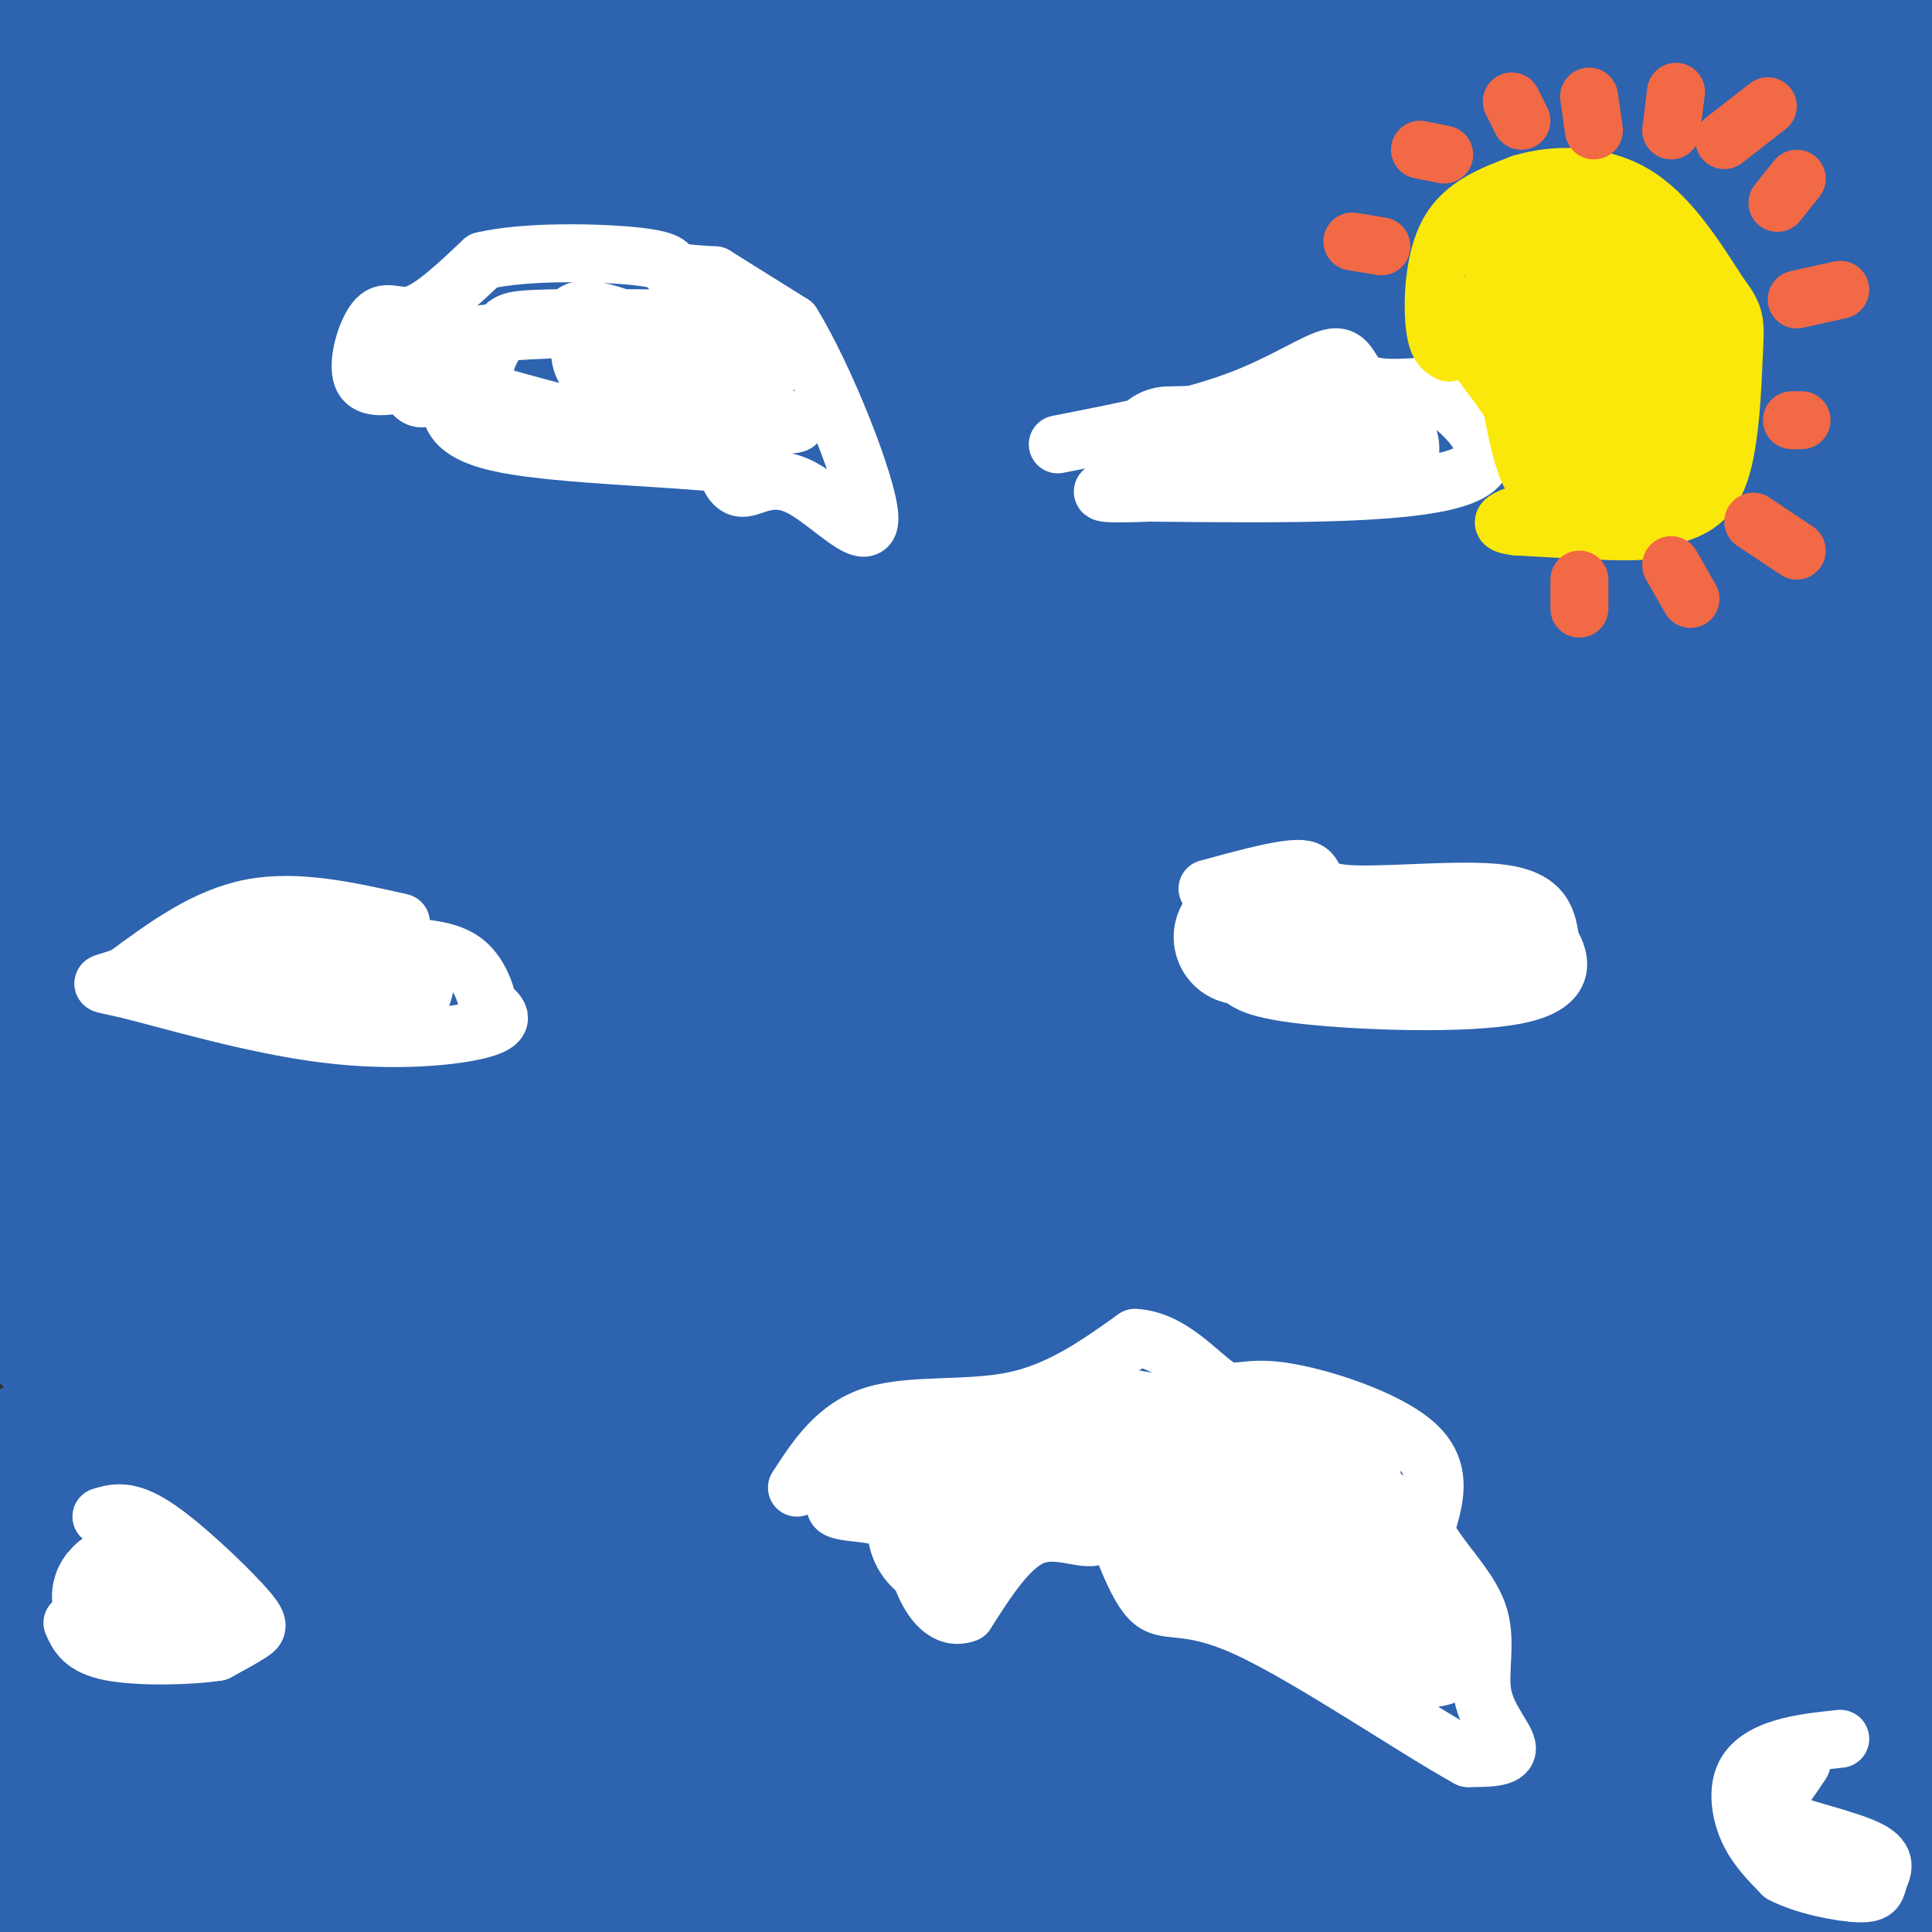 <svg viewBox='0 0 400 400' version='1.1' xmlns='http://www.w3.org/2000/svg' xmlns:xlink='http://www.w3.org/1999/xlink'><rect x="0" y="0" width="400" height="400" fill="#333333" stroke="none"/><g fill='none' stroke='rgb(45,99,175)' stroke-width='28' stroke-linecap='round' stroke-linejoin='round'><path d='M208,24c0.000,0.000 -269.000,-2.000 -269,-2'/><path d='M46,10c0.000,0.000 375.000,-4.000 375,-4'/><path d='M345,1c0.000,0.000 -511.000,0.000 -511,0'/><path d='M103,0c0.000,0.000 311.000,0.000 311,0'/><path d='M287,10c-55.833,3.417 -111.667,6.833 -181,9c-69.333,2.167 -152.167,3.083 -235,4'/><path d='M53,29c0.000,0.000 430.000,0.000 430,0'/><path d='M374,27c0.000,0.000 -497.000,1.000 -497,1'/><path d='M128,35c74.166,-0.671 148.332,-1.342 197,-3c48.668,-1.658 71.836,-4.303 64,-6c-7.836,-1.697 -46.678,-2.444 -68,-1c-21.322,1.444 -25.125,5.081 -45,7c-19.875,1.919 -55.821,2.120 -36,0c19.821,-2.120 95.411,-6.560 171,-11'/><path d='M377,18c-133.667,0.000 -267.333,0.000 -339,1c-71.667,1.000 -81.333,3.000 -91,5'/><path d='M88,33c110.583,1.083 221.167,2.167 279,2c57.833,-0.167 62.917,-1.583 68,-3'/><path d='M337,30c0.000,0.000 -412.000,-2.000 -412,-2'/><path d='M180,56c0.000,0.000 379.000,0.000 379,0'/><path d='M328,55c0.000,0.000 -364.000,0.000 -364,0'/><path d='M104,59c0.000,0.000 449.000,5.000 449,5'/><path d='M257,58c0.000,0.000 -360.000,1.000 -360,1'/><path d='M51,71c0.000,0.000 581.000,2.000 581,2'/><path d='M268,47c0.000,0.000 -307.000,2.000 -307,2'/><path d='M170,65c0.000,0.000 310.000,10.000 310,10'/><path d='M280,77c-77.500,-0.083 -155.000,-0.167 -120,0c35.000,0.167 182.500,0.583 330,1'/><path d='M298,68c0.000,0.000 -399.000,0.000 -399,0'/><path d='M179,70c81.000,1.083 162.000,2.167 219,2c57.000,-0.167 90.000,-1.583 123,-3'/><path d='M111,68c0.000,0.000 -154.000,0.000 -154,0'/><path d='M256,111c0.000,0.000 327.000,15.000 327,15'/><path d='M278,117c0.000,0.000 -294.000,-6.000 -294,-6'/><path d='M149,118c0.000,0.000 263.000,4.000 263,4'/><path d='M327,118c0.000,0.000 -423.000,-5.000 -423,-5'/><path d='M80,113c0.000,0.000 507.000,1.000 507,1'/><path d='M302,99c0.000,0.000 -491.000,-5.000 -491,-5'/><path d='M213,96c0.000,0.000 244.000,0.000 244,0'/><path d='M226,87c0.000,0.000 -263.000,-4.000 -263,-4'/><path d='M115,85c0.000,0.000 401.000,1.000 401,1'/><path d='M383,88c0.000,0.000 -480.000,1.000 -480,1'/><path d='M70,101c0.000,0.000 479.000,9.000 479,9'/><path d='M124,110c0.000,0.000 -248.000,-2.000 -248,-2'/><path d='M86,114c0.000,0.000 422.000,1.000 422,1'/><path d='M334,110c0.000,0.000 -613.000,0.000 -613,0'/><path d='M151,129c0.000,0.000 280.000,8.000 280,8'/><path d='M399,137c-118.111,0.200 -236.222,0.400 -309,1c-72.778,0.600 -100.222,1.600 -28,3c72.222,1.400 244.111,3.200 416,5'/><path d='M170,143c0.000,0.000 -244.000,0.000 -244,0'/><path d='M255,142c0.000,0.000 164.000,1.000 164,1'/><path d='M402,145c0.000,0.000 -417.000,-3.000 -417,-3'/><path d='M35,145c0.000,0.000 422.000,0.000 422,0'/><path d='M357,145c0.000,0.000 -425.000,0.000 -425,0'/><path d='M178,142c0.000,0.000 342.000,0.000 342,0'/><path d='M330,142c0.000,0.000 -403.000,0.000 -403,0'/><path d='M140,155c0.000,0.000 297.000,2.000 297,2'/><path d='M317,156c0.000,0.000 -328.000,0.000 -328,0'/><path d='M87,161c0.000,0.000 471.000,0.000 471,0'/><path d='M249,161c0.000,0.000 -388.000,3.000 -388,3'/><path d='M212,164c0.000,0.000 198.000,0.000 198,0'/><path d='M328,171c0.000,0.000 -389.000,1.000 -389,1'/><path d='M246,172c0.000,0.000 217.000,0.000 217,0'/><path d='M286,171c0.000,0.000 -455.000,0.000 -455,0'/><path d='M84,180c0.000,0.000 -195.000,5.000 -195,5'/><path d='M180,192c53.667,0.000 107.333,0.000 73,0c-34.333,0.000 -156.667,0.000 -279,0'/><path d='M156,191c0.000,0.000 252.000,2.000 252,2'/><path d='M356,194c0.000,0.000 -524.000,5.000 -524,5'/><path d='M222,203c0.000,0.000 300.000,0.000 300,0'/><path d='M271,208c0.000,0.000 -357.000,2.000 -357,2'/><path d='M205,199c0.000,0.000 284.000,0.000 284,0'/><path d='M271,200c0.000,0.000 -306.000,0.000 -306,0'/><path d='M198,205c0.000,0.000 409.000,0.000 409,0'/><path d='M171,206c0.000,0.000 -224.000,0.000 -224,0'/><path d='M151,203c0.000,0.000 433.000,6.000 433,6'/><path d='M388,210c0.000,0.000 -713.000,-1.000 -713,-1'/><path d='M284,227c0.000,0.000 187.000,0.000 187,0'/><path d='M367,227c0.000,0.000 -464.000,0.000 -464,0'/><path d='M231,231c0.000,0.000 241.000,4.000 241,4'/><path d='M339,235c0.000,0.000 -585.000,-1.000 -585,-1'/><path d='M250,234c0.000,0.000 -6.000,8.000 -6,8'/><path d='M238,250c0.000,0.000 -3.000,6.000 -3,6'/><path d='M232,257c0.000,0.000 -286.000,1.000 -286,1'/><path d='M61,245c47.750,-2.917 95.500,-5.833 173,-7c77.500,-1.167 184.750,-0.583 292,0'/><path d='M386,241c0.000,0.000 -456.000,2.000 -456,2'/><path d='M148,243c101.274,-0.821 202.548,-1.643 223,1c20.452,2.643 -39.917,8.750 -130,12c-90.083,3.250 -209.881,3.643 -187,5c22.881,1.357 188.440,3.679 354,6'/><path d='M402,265c0.000,0.000 -527.000,-2.000 -527,-2'/><path d='M22,263c0.000,0.000 444.000,-4.000 444,-4'/><path d='M308,257c0.000,0.000 -347.000,1.000 -347,1'/><path d='M61,260c0.000,0.000 399.000,9.000 399,9'/><path d='M334,277c-168.167,-0.667 -336.333,-1.333 -323,0c13.333,1.333 208.167,4.667 403,8'/><path d='M374,285c-174.833,-0.500 -349.667,-1.000 -327,0c22.667,1.000 242.833,3.500 463,6'/><path d='M138,303c0.000,0.000 -163.000,-1.000 -163,-1'/><path d='M22,307c78.667,11.417 157.333,22.833 240,29c82.667,6.167 169.333,7.083 256,8'/><path d='M226,314c0.000,0.000 -288.000,-6.000 -288,-6'/><path d='M30,308c50.213,1.830 100.426,3.660 159,4c58.574,0.340 125.507,-0.809 167,-3c41.493,-2.191 57.544,-5.422 -18,-6c-75.544,-0.578 -242.685,1.498 -304,0c-61.315,-1.498 -16.804,-6.571 66,-8c82.804,-1.429 203.902,0.785 325,3'/><path d='M318,306c-56.917,2.417 -113.833,4.833 -190,6c-76.167,1.167 -171.583,1.083 -267,1'/><path d='M40,320c0.000,0.000 462.000,3.000 462,3'/><path d='M390,330c0.000,0.000 -425.000,3.000 -425,3'/><path d='M7,334c195.333,-0.750 390.667,-1.500 374,-2c-16.667,-0.500 -245.333,-0.750 -474,-1'/><path d='M125,333c154.417,1.000 308.833,2.000 278,3c-30.833,1.000 -246.917,2.000 -463,3'/><path d='M3,339c0.000,0.000 440.000,3.000 440,3'/><path d='M235,344c0.000,0.000 -277.000,0.000 -277,0'/><path d='M132,344c64.333,3.167 128.667,6.333 101,7c-27.667,0.667 -147.333,-1.167 -267,-3'/><path d='M41,352c141.083,12.167 282.167,24.333 362,30c79.833,5.667 98.417,4.833 117,4'/><path d='M328,391c-142.500,-0.167 -285.000,-0.333 -244,0c41.000,0.333 265.500,1.167 490,2'/><path d='M246,393c-106.363,1.123 -212.727,2.246 -206,0c6.727,-2.246 126.543,-7.860 191,-12c64.457,-4.140 73.553,-6.805 83,-10c9.447,-3.195 19.243,-6.918 18,-8c-1.243,-1.082 -13.527,0.478 -50,2c-36.473,1.522 -97.135,3.006 -67,4c30.135,0.994 151.068,1.497 272,2'/><path d='M379,371c-136.583,0.917 -273.167,1.833 -253,1c20.167,-0.833 197.083,-3.417 374,-6'/><path d='M328,366c0.000,0.000 -393.000,0.000 -393,0'/><path d='M72,359c0.000,0.000 373.000,-2.000 373,-2'/><path d='M403,352c0.000,0.000 -563.000,-1.000 -563,-1'/><path d='M71,350c170.750,-1.417 341.500,-2.833 309,-2c-32.500,0.833 -268.250,3.917 -504,7'/><path d='M33,360c3.667,-0.578 7.333,-1.156 7,0c-0.333,1.156 -4.667,4.044 -14,6c-9.333,1.956 -23.667,2.978 -38,4'/><path d='M36,392c31.622,-0.578 63.244,-1.156 76,0c12.756,1.156 6.644,4.044 -16,4c-22.644,-0.044 -61.822,-3.022 -101,-6'/><path d='M1,374c50.817,-0.625 101.633,-1.250 119,1c17.367,2.250 1.284,7.376 -10,11c-11.284,3.624 -17.769,5.745 -35,8c-17.231,2.255 -45.209,4.644 -56,5c-10.791,0.356 -4.396,-1.322 2,-3'/></g>
<g fill='none' stroke='rgb(255,255,255)' stroke-width='12' stroke-linecap='round' stroke-linejoin='round'><path d='M85,79c-4.411,0.970 -8.821,1.940 -10,-1c-1.179,-2.940 0.875,-9.792 3,-12c2.125,-2.208 4.321,0.226 8,-1c3.679,-1.226 8.839,-6.113 14,-11'/><path d='M100,54c8.711,-2.067 23.489,-1.733 31,-1c7.511,0.733 7.756,1.867 8,3'/><path d='M139,56c2.833,0.667 5.917,0.833 9,1'/><path d='M148,57c0.000,0.000 16.000,10.000 16,10'/><path d='M164,67c6.769,10.986 15.691,33.450 16,40c0.309,6.550 -7.994,-2.813 -14,-6c-6.006,-3.187 -9.716,-0.196 -12,0c-2.284,0.196 -3.142,-2.402 -4,-5'/><path d='M150,96c-10.089,-1.222 -33.311,-1.778 -45,-4c-11.689,-2.222 -11.844,-6.111 -12,-10'/><path d='M93,82c-3.190,-1.000 -5.167,1.500 -7,0c-1.833,-1.500 -3.524,-7.000 2,-10c5.524,-3.000 18.262,-3.500 31,-4'/><path d='M119,68c9.178,-0.578 16.622,-0.022 23,3c6.378,3.022 11.689,8.511 17,14'/><path d='M159,85c4.750,2.702 8.125,2.458 4,3c-4.125,0.542 -15.750,1.869 -27,1c-11.250,-0.869 -22.125,-3.935 -33,-7'/><path d='M103,82c-5.190,-3.560 -1.667,-8.958 0,-12c1.667,-3.042 1.476,-3.726 8,-4c6.524,-0.274 19.762,-0.137 33,0'/><path d='M144,66c7.115,1.474 8.402,5.158 11,8c2.598,2.842 6.507,4.842 1,6c-5.507,1.158 -20.431,1.474 -28,0c-7.569,-1.474 -7.785,-4.737 -8,-8'/><path d='M120,72c-1.850,-2.405 -2.475,-4.418 -2,-6c0.475,-1.582 2.051,-2.734 8,-1c5.949,1.734 16.271,6.352 17,9c0.729,2.648 -8.136,3.324 -17,4'/><path d='M219,92c13.476,-2.643 26.952,-5.286 37,-9c10.048,-3.714 16.667,-8.500 20,-9c3.333,-0.500 3.381,3.286 6,5c2.619,1.714 7.810,1.357 13,1'/><path d='M295,80c6.956,3.978 17.844,13.422 9,18c-8.844,4.578 -37.422,4.289 -66,4'/><path d='M238,102c-12.333,0.500 -10.167,-0.250 -8,-1'/><path d='M250,184c8.470,-2.315 16.940,-4.631 20,-4c3.060,0.631 0.708,4.208 8,5c7.292,0.792 24.226,-1.202 33,0c8.774,1.202 9.387,5.601 10,10'/><path d='M321,195c2.417,3.976 3.458,8.917 -7,11c-10.458,2.083 -32.417,1.310 -44,0c-11.583,-1.310 -12.792,-3.155 -14,-5'/><path d='M256,201c-2.333,-1.167 -1.167,-1.583 0,-2'/><path d='M83,191c-10.750,-2.417 -21.500,-4.833 -31,-3c-9.500,1.833 -17.750,7.917 -26,14'/><path d='M26,202c-5.697,2.300 -6.939,1.049 1,3c7.939,1.951 25.061,7.102 40,9c14.939,1.898 27.697,0.542 33,-1c5.303,-1.542 3.152,-3.271 1,-5'/><path d='M101,208c-0.422,-2.644 -1.978,-6.756 -5,-9c-3.022,-2.244 -7.511,-2.622 -12,-3'/><path d='M21,314c2.714,-0.810 5.429,-1.619 11,2c5.571,3.619 14.000,11.667 18,16c4.000,4.333 3.571,4.952 2,6c-1.571,1.048 -4.286,2.524 -7,4'/><path d='M45,342c-5.622,0.889 -16.178,1.111 -22,0c-5.822,-1.111 -6.911,-3.556 -8,-6'/><path d='M381,360c-4.179,0.440 -8.357,0.881 -12,2c-3.643,1.119 -6.750,2.917 -8,6c-1.250,3.083 -0.643,7.452 1,11c1.643,3.548 4.321,6.274 7,9'/><path d='M369,388c4.508,2.405 12.277,3.917 16,4c3.723,0.083 3.401,-1.262 4,-3c0.599,-1.738 2.119,-3.868 -2,-6c-4.119,-2.132 -13.878,-4.266 -18,-6c-4.122,-1.734 -2.606,-3.067 -1,-5c1.606,-1.933 3.303,-4.467 5,-7'/><path d='M165,308c4.089,-6.289 8.178,-12.578 16,-15c7.822,-2.422 19.378,-0.978 29,-3c9.622,-2.022 17.311,-7.511 25,-13'/><path d='M235,277c7.370,0.311 13.295,7.589 17,10c3.705,2.411 5.190,-0.043 13,1c7.810,1.043 21.946,5.584 28,11c6.054,5.416 4.027,11.708 2,18'/><path d='M295,317c2.845,5.774 8.959,11.207 11,17c2.041,5.793 0.011,11.944 1,17c0.989,5.056 4.997,9.016 5,11c0.003,1.984 -3.998,1.992 -8,2'/><path d='M304,364c-10.571,-5.739 -33.000,-21.088 -46,-27c-13.000,-5.912 -16.572,-2.388 -20,-6c-3.428,-3.612 -6.713,-14.360 -8,-17c-1.287,-2.640 -0.577,2.828 -3,4c-2.423,1.172 -7.978,-1.951 -13,0c-5.022,1.951 -9.511,8.975 -14,16'/><path d='M200,334c-4.070,1.598 -7.246,-2.407 -9,-7c-1.754,-4.593 -2.088,-9.775 -6,-12c-3.912,-2.225 -11.404,-1.493 -12,-3c-0.596,-1.507 5.702,-5.254 12,-9'/><path d='M185,303c9.333,-2.000 26.667,-2.500 44,-3'/></g>
<g fill='none' stroke='rgb(255,255,255)' stroke-width='28' stroke-linecap='round' stroke-linejoin='round'><path d='M234,304c-0.917,-2.583 -1.833,-5.167 -1,-6c0.833,-0.833 3.417,0.083 6,1'/><path d='M239,299c5.833,1.833 17.417,5.917 29,10'/><path d='M268,309c8.289,3.467 14.511,7.133 19,12c4.489,4.867 7.244,10.933 10,17'/><path d='M297,338c0.311,2.822 -3.911,1.378 -9,-2c-5.089,-3.378 -11.044,-8.689 -17,-14'/><path d='M271,322c-4.738,-1.274 -8.083,2.542 -14,0c-5.917,-2.542 -14.405,-11.440 -19,-15c-4.595,-3.560 -5.298,-1.780 -6,0'/><path d='M232,307c-4.222,-0.311 -11.778,-1.089 -18,1c-6.222,2.089 -11.111,7.044 -16,12'/><path d='M198,320c-4.533,0.044 -7.867,-5.844 2,-9c9.867,-3.156 32.933,-3.578 56,-4'/><path d='M256,307c12.667,-1.167 16.333,-2.083 20,-3'/><path d='M257,194c0.000,0.000 34.000,1.000 34,1'/><path d='M291,195c8.000,0.167 11.000,0.083 14,0'/><path d='M305,195c2.500,0.000 1.750,0.000 1,0'/><path d='M242,94c0.000,0.000 42.000,-1.000 42,-1'/><path d='M45,199c0.000,0.000 35.000,4.000 35,4'/><path d='M27,329c-1.417,0.667 -2.833,1.333 -2,2c0.833,0.667 3.917,1.333 7,2'/></g>
<g fill='none' stroke='rgb(250,232,11)' stroke-width='12' stroke-linecap='round' stroke-linejoin='round'><path d='M300,73c-1.267,-0.644 -2.533,-1.289 -3,-6c-0.467,-4.711 -0.133,-13.489 3,-19c3.133,-5.511 9.067,-7.756 15,-10'/><path d='M315,38c6.644,-2.044 15.756,-2.156 23,2c7.244,4.156 12.622,12.578 18,21'/><path d='M356,61c3.512,4.583 3.292,5.542 3,12c-0.292,6.458 -0.655,18.417 -3,25c-2.345,6.583 -6.673,7.792 -11,9'/><path d='M345,107c-2.200,2.111 -2.200,2.889 -7,3c-4.800,0.111 -14.400,-0.444 -24,-1'/><path d='M314,109c-4.167,-0.500 -2.583,-1.250 -1,-2'/><path d='M309,78c3.083,0.583 6.167,1.167 8,4c1.833,2.833 2.417,7.917 3,13'/><path d='M320,95c2.167,2.333 6.083,1.667 10,1'/><path d='M330,96c3.548,0.190 7.417,0.167 11,0c3.583,-0.167 6.881,-0.476 8,-5c1.119,-4.524 0.060,-13.262 -1,-22'/><path d='M348,69c-0.417,-4.976 -0.958,-6.417 -3,-9c-2.042,-2.583 -5.583,-6.310 -10,-8c-4.417,-1.690 -9.708,-1.345 -15,-1'/><path d='M320,51c-4.274,1.560 -7.458,5.958 -9,9c-1.542,3.042 -1.440,4.726 0,6c1.440,1.274 4.220,2.137 7,3'/><path d='M318,69c3.679,1.440 9.375,3.542 13,8c3.625,4.458 5.179,11.274 5,15c-0.179,3.726 -2.089,4.363 -4,5'/><path d='M332,97c-2.833,1.500 -7.917,2.750 -13,4'/><path d='M319,101c-3.167,-2.167 -4.583,-9.583 -6,-17'/><path d='M313,84c-3.156,-5.311 -8.044,-10.089 -9,-14c-0.956,-3.911 2.022,-6.956 5,-10'/><path d='M309,60c1.726,-3.488 3.542,-7.208 7,-10c3.458,-2.792 8.560,-4.655 12,-5c3.440,-0.345 5.220,0.827 7,2'/><path d='M335,47c2.167,8.333 4.083,28.167 6,48'/><path d='M341,95c1.405,8.869 1.917,7.042 0,7c-1.917,-0.042 -6.262,1.702 -9,0c-2.738,-1.702 -3.869,-6.851 -5,-12'/><path d='M327,90c-1.533,-2.222 -2.867,-1.778 -3,-7c-0.133,-5.222 0.933,-16.111 2,-27'/><path d='M326,56c-1.107,-5.262 -4.875,-4.917 -8,-5c-3.125,-0.083 -5.607,-0.595 -7,0c-1.393,0.595 -1.696,2.298 -2,4'/><path d='M309,55c4.500,3.500 16.750,10.250 29,17'/></g>
<g fill='none' stroke='rgb(242,105,70)' stroke-width='12' stroke-linecap='round' stroke-linejoin='round'><path d='M366,22c0.000,0.000 -9.000,7.000 -9,7'/><path d='M372,37c0.000,0.000 -4.000,5.000 -4,5'/><path d='M381,60c0.000,0.000 -9.000,2.000 -9,2'/><path d='M373,87c0.000,0.000 -2.000,0.000 -2,0'/><path d='M372,114c0.000,0.000 -9.000,-6.000 -9,-6'/><path d='M350,124c0.000,0.000 -4.000,-7.000 -4,-7'/><path d='M327,126c0.000,0.000 0.000,-6.000 0,-6'/><path d='M280,50c0.000,0.000 6.000,1.000 6,1'/><path d='M294,31c0.000,0.000 5.000,1.000 5,1'/><path d='M313,21c0.000,0.000 2.000,4.000 2,4'/><path d='M329,20c0.000,0.000 1.000,7.000 1,7'/><path d='M347,19c0.000,0.000 -1.000,8.000 -1,8'/></g>
</svg>